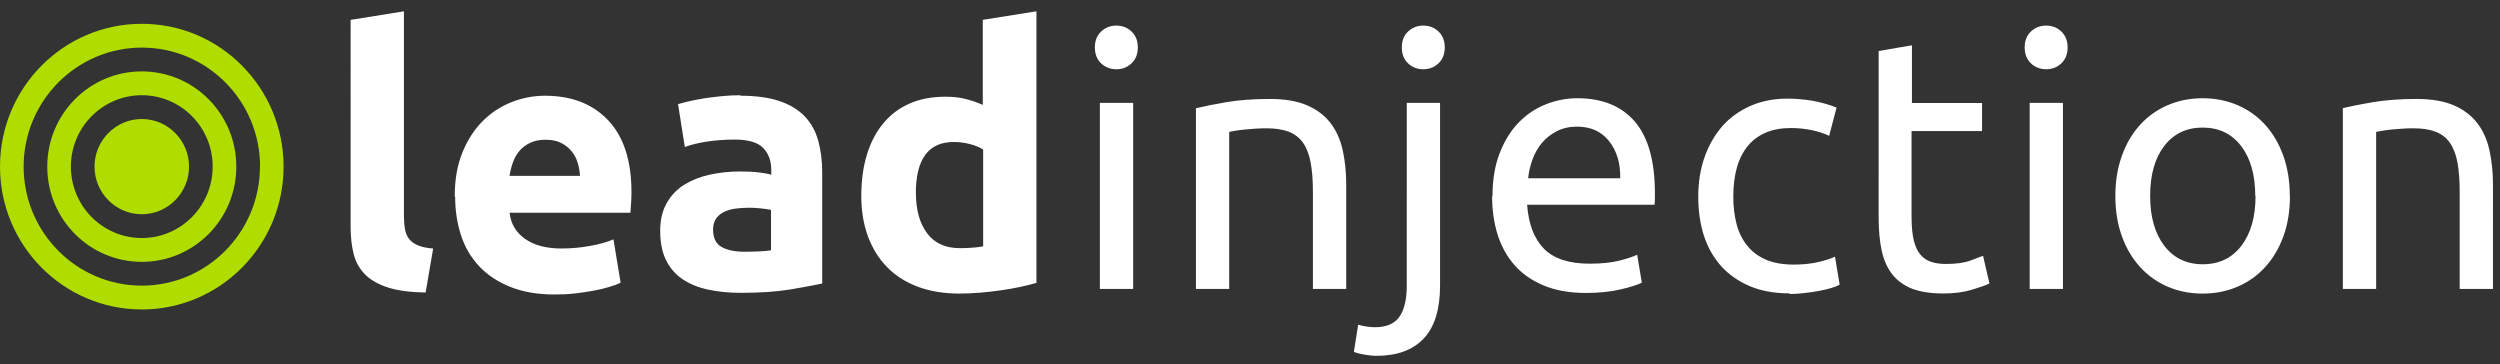 <?xml version="1.0" encoding="utf-8"?>
<svg xmlns="http://www.w3.org/2000/svg" width="199" height="29">
  <rect width="100%" height="100%" fill="#333333" stroke="none"/>
  <g fill="none" fill-rule="evenodd">
    <path fill="#B0DD00" d="M15.048 13.263c0-2.087-1.69-3.79-3.762-3.79s-3.762 1.703-3.762 3.79c0 2.087 1.69 3.79 3.762 3.79s3.762-1.703 3.762-3.79zm1.88 0c0 3.138-2.527 5.684-5.642 5.684S5.643 16.4 5.643 13.263c0-3.138 2.528-5.684 5.643-5.684 3.115 0 5.643 2.54 5.643 5.68zm1.882 0c0-4.19-3.365-7.58-7.524-7.58-4.16 0-7.524 3.39-7.524 7.58 0 4.19 3.365 7.58 7.524 7.58 4.16 0 7.524-3.39 7.524-7.58zm1.88 0c0 5.225-4.217 9.474-9.404 9.474s-9.405-4.25-9.405-9.474c0-5.225 4.22-9.474 9.41-9.474s9.41 4.24 9.41 9.47zm1.882 0c0-6.276-5.055-11.368-11.286-11.368C5.056 1.895 0 6.987 0 13.263c0 6.276 5.055 11.37 11.286 11.37 6.23 0 11.286-5.094 11.286-11.37z"/>
    <path fill="#FFF" d="M33.89 23.285c-1.234-.02-2.235-.152-3.004-.4-.77-.246-1.377-.592-1.823-1.038-.446-.447-.75-.988-.91-1.624-.163-.636-.243-1.353-.243-2.15V1.583L32.153.9v16.318c0 .38.03.722.086 1.026.05.304.16.56.32.77.16.208.39.378.7.51.3.134.71.22 1.22.258l-.6 3.503zm2.307-7.66c0-1.33.205-2.493.613-3.49.408-.997.944-1.828 1.61-2.492.663-.665 1.428-1.168 2.292-1.51.863-.342 1.75-.512 2.662-.512 2.127 0 3.807.65 5.042 1.96 1.234 1.3 1.85 3.22 1.85 5.74 0 .25-.01.52-.028.82-.02.3-.038.56-.057.79h-9.62c.1.88.51 1.57 1.23 2.08s1.69.77 2.91.77c.78 0 1.54-.07 2.29-.21s1.37-.31 1.84-.52l.57 3.45c-.23.12-.53.23-.91.34-.38.12-.8.22-1.26.3-.46.09-.96.16-1.49.22s-1.06.08-1.59.08c-1.35 0-2.52-.2-3.52-.6-1-.4-1.82-.94-2.48-1.64-.65-.69-1.14-1.51-1.45-2.46-.31-.95-.47-1.97-.47-3.07zM46.167 14c-.02-.36-.082-.712-.187-1.054-.104-.34-.265-.645-.484-.91-.218-.267-.493-.485-.826-.656-.332-.17-.745-.256-1.24-.256-.473 0-.88.08-1.223.242-.342.16-.627.375-.855.64-.227.266-.403.575-.526.926-.124.35-.214.707-.27 1.068h5.61zm13.1 6.038c.417 0 .816-.01 1.196-.028.38-.02.683-.048.91-.086v-3.218c-.17-.038-.426-.076-.768-.114-.342-.038-.655-.057-.94-.057-.398 0-.773.024-1.125.07-.35.05-.66.14-.925.272-.266.133-.475.313-.627.54-.152.23-.228.513-.228.855 0 .665.223 1.125.67 1.382.446.256 1.058.384 1.837.384zM58.925 7.62c1.253 0 2.297.143 3.133.428.835.285 1.504.693 2.007 1.224.504.532.86 1.178 1.068 1.937.21.76.314 1.6.314 2.53v8.83c-.608.13-1.453.29-2.535.47s-2.392.27-3.93.27c-.97 0-1.847-.09-2.635-.26-.788-.17-1.466-.45-2.036-.84-.57-.39-1-.9-1.31-1.53-.3-.63-.45-1.4-.45-2.31 0-.88.18-1.62.53-2.22.35-.61.82-1.1 1.41-1.46.59-.36 1.26-.62 2.02-.79.76-.16 1.55-.25 2.37-.25.55 0 1.04.02 1.47.07.43.05.78.11 1.04.19v-.4c0-.72-.22-1.3-.65-1.74-.43-.44-1.19-.66-2.28-.66-.72 0-1.43.05-2.13.152s-1.31.25-1.82.44l-.54-3.41c.25-.075.55-.156.92-.24.37-.086.78-.16 1.21-.23.44-.064.9-.12 1.38-.17.49-.05.98-.07 1.47-.07zm13.984 7.776c0 1.31.29 2.364.88 3.16.59.8 1.46 1.197 2.62 1.197.38 0 .73-.014 1.05-.042.32-.02.59-.06.8-.1V11.9c-.27-.17-.61-.314-1.04-.428-.43-.114-.86-.17-1.3-.17-2.02 0-3.02 1.366-3.02 4.1zm9.59 7.12c-.38.114-.82.223-1.31.327-.5.105-1.01.195-1.55.27-.54.077-1.09.14-1.65.186-.56.04-1.1.07-1.61.07-1.24 0-2.34-.18-3.31-.54-.97-.37-1.79-.88-2.45-1.56-.67-.68-1.17-1.49-1.53-2.45-.35-.96-.53-2.04-.53-3.23 0-1.22.15-2.31.45-3.29.3-.98.74-1.81 1.31-2.49.57-.69 1.27-1.21 2.09-1.57.82-.36 1.77-.54 2.83-.54.59 0 1.11.05 1.58.17.46.11.93.27 1.41.48V1.58L82.5.9v21.616zm7.7.484h-2.65V8.19h2.65V23zM88.86 5.513c-.474 0-.877-.157-1.21-.47-.332-.313-.498-.736-.498-1.267 0-.532.166-.954.498-1.268.333-.313.736-.47 1.21-.47.475 0 .88.157 1.21.47.333.314.5.736.5 1.268 0 .53-.167.954-.5 1.267-.33.313-.735.47-1.21.47zm6.336 3.104c.608-.15 1.415-.313 2.42-.484 1.007-.17 2.165-.256 3.476-.256 1.177 0 2.155.166 2.933.498.778.333 1.4.798 1.865 1.396.466.6.793 1.32.983 2.15.19.84.285 1.76.285 2.77V23h-2.65v-7.747c0-.91-.06-1.69-.184-2.335-.123-.646-.327-1.168-.612-1.566-.285-.4-.665-.69-1.14-.87-.474-.18-1.063-.27-1.765-.27-.285 0-.58.01-.883.03-.304.018-.594.042-.87.07-.274.028-.52.062-.74.1-.218.038-.374.066-.47.085V23h-2.648V8.617zm14.367 19.71c-.228 0-.522-.03-.883-.087-.36-.057-.664-.133-.91-.227l.34-2.165c.19.057.41.104.656.142.246.038.474.057.683.057.91 0 1.56-.28 1.95-.84.39-.56.58-1.38.58-2.463V8.19h2.65v14.525c0 1.9-.43 3.31-1.3 4.23-.87.92-2.12 1.38-3.78 1.38zm3.73-22.814c-.474 0-.877-.157-1.21-.47-.332-.313-.498-.736-.498-1.267 0-.532.166-.954.498-1.268.333-.313.736-.47 1.21-.47.476 0 .88.157 1.21.47.334.314.5.736.5 1.268 0 .53-.166.954-.5 1.267-.33.313-.734.47-1.21.47zm5.51 10.11c0-1.31.19-2.453.57-3.43.38-.98.883-1.79 1.51-2.436.626-.646 1.348-1.13 2.164-1.453.816-.323 1.652-.484 2.506-.484 1.994 0 3.522.622 4.586 1.865 1.06 1.244 1.59 3.138 1.59 5.682v.442c0 .18-.01.34-.03.49h-10.14c.11 1.54.56 2.7 1.34 3.5.78.79 1.99 1.19 3.64 1.19.93 0 1.71-.08 2.35-.24.63-.16 1.11-.32 1.43-.47l.37 2.22c-.33.17-.89.35-1.7.54-.81.19-1.73.28-2.75.28-1.29 0-2.41-.2-3.35-.59-.94-.39-1.72-.93-2.32-1.61-.61-.69-1.06-1.5-1.36-2.44-.29-.94-.44-1.97-.44-3.09zm10.168-1.452c.02-1.19-.28-2.17-.89-2.94s-1.46-1.15-2.55-1.15c-.6 0-1.14.12-1.61.36-.46.24-.86.55-1.18.93-.32.38-.57.82-.75 1.31-.18.5-.3 1-.35 1.51h7.35zm13.46 9.18c-1.19 0-2.24-.19-3.14-.57-.9-.38-1.66-.91-2.28-1.59-.61-.68-1.07-1.49-1.38-2.43-.3-.94-.45-1.98-.45-3.12 0-1.14.17-2.18.5-3.13.34-.95.81-1.77 1.41-2.46.61-.69 1.36-1.23 2.24-1.62.89-.39 1.87-.58 2.95-.58.67 0 1.33.06 2 .17.67.12 1.3.3 1.91.54l-.59 2.25c-.4-.19-.86-.34-1.38-.45-.52-.11-1.08-.17-1.67-.17-1.48 0-2.62.47-3.4 1.4-.79.93-1.18 2.29-1.18 4.08 0 .8.09 1.53.27 2.2.18.67.47 1.24.86 1.71.39.48.89.84 1.494 1.1.61.26 1.35.38 2.22.38.707 0 1.34-.07 1.91-.2.57-.13 1.018-.28 1.34-.43l.37 2.22c-.15.1-.37.19-.654.27-.28.09-.608.16-.97.23-.36.07-.74.13-1.15.17-.41.05-.8.08-1.18.08zm9.72-15.15h5.62v2.23h-5.61v6.84c0 .74.06 1.36.17 1.84.12.49.29.87.52 1.14.23.28.51.47.86.59.34.12.74.17 1.2.17.8 0 1.44-.09 1.93-.27.48-.18.82-.3 1.01-.38l.51 2.2c-.26.14-.73.3-1.39.5-.66.2-1.42.3-2.28.3-1 0-1.83-.13-2.49-.38-.65-.26-1.18-.64-1.58-1.15-.4-.51-.68-1.14-.84-1.89-.16-.75-.24-1.62-.24-2.605V4.06l2.65-.455V8.19zM164.21 23h-2.648V8.19h2.65V23zm-1.338-17.487c-.474 0-.878-.157-1.21-.47-.332-.313-.498-.736-.498-1.267 0-.532.166-.954.498-1.268.332-.313.736-.47 1.21-.47.475 0 .88.157 1.21.47.333.314.5.736.5 1.268 0 .53-.167.954-.5 1.267-.33.313-.735.47-1.21.47zm19.408 10.082c0 1.177-.17 2.24-.512 3.19-.342.95-.822 1.766-1.44 2.45-.616.683-1.35 1.21-2.206 1.58-.854.37-1.785.555-2.79.555-1.007 0-1.938-.185-2.792-.555-.854-.37-1.59-.897-2.207-1.58-.617-.684-1.097-1.5-1.438-2.45-.342-.95-.513-2.013-.513-3.19 0-1.158.17-2.217.513-3.175.34-.96.82-1.78 1.438-2.464.617-.684 1.353-1.21 2.207-1.58.854-.37 1.785-.556 2.79-.556 1.007 0 1.938.185 2.792.555.855.37 1.59.897 2.207 1.58.61.685 1.09 1.506 1.43 2.465.34.958.51 2.017.51 3.175zm-2.762 0c0-1.67-.375-2.995-1.125-3.973-.75-.978-1.77-1.467-3.062-1.467-1.29 0-2.31.49-3.06 1.467-.75.978-1.12 2.302-1.12 3.973 0 1.67.38 2.995 1.13 3.973.75.978 1.77 1.467 3.06 1.467 1.3 0 2.32-.49 3.07-1.467.75-.978 1.13-2.302 1.13-3.973zm6.933-6.978c.61-.15 1.42-.313 2.43-.484 1.01-.17 2.17-.256 3.48-.256 1.18 0 2.16.166 2.94.498.78.333 1.4.798 1.87 1.396.47.6.79 1.32.98 2.15.19.84.29 1.76.29 2.77V23h-2.65v-7.747c0-.91-.06-1.69-.18-2.335-.12-.646-.33-1.168-.61-1.566-.28-.4-.66-.69-1.14-.87-.47-.18-1.06-.27-1.76-.27-.29 0-.58.01-.88.03-.3.018-.59.042-.87.07-.27.028-.52.062-.74.1-.22.038-.37.066-.47.085V23h-2.65V8.617z"/>
  </g>
</svg>
